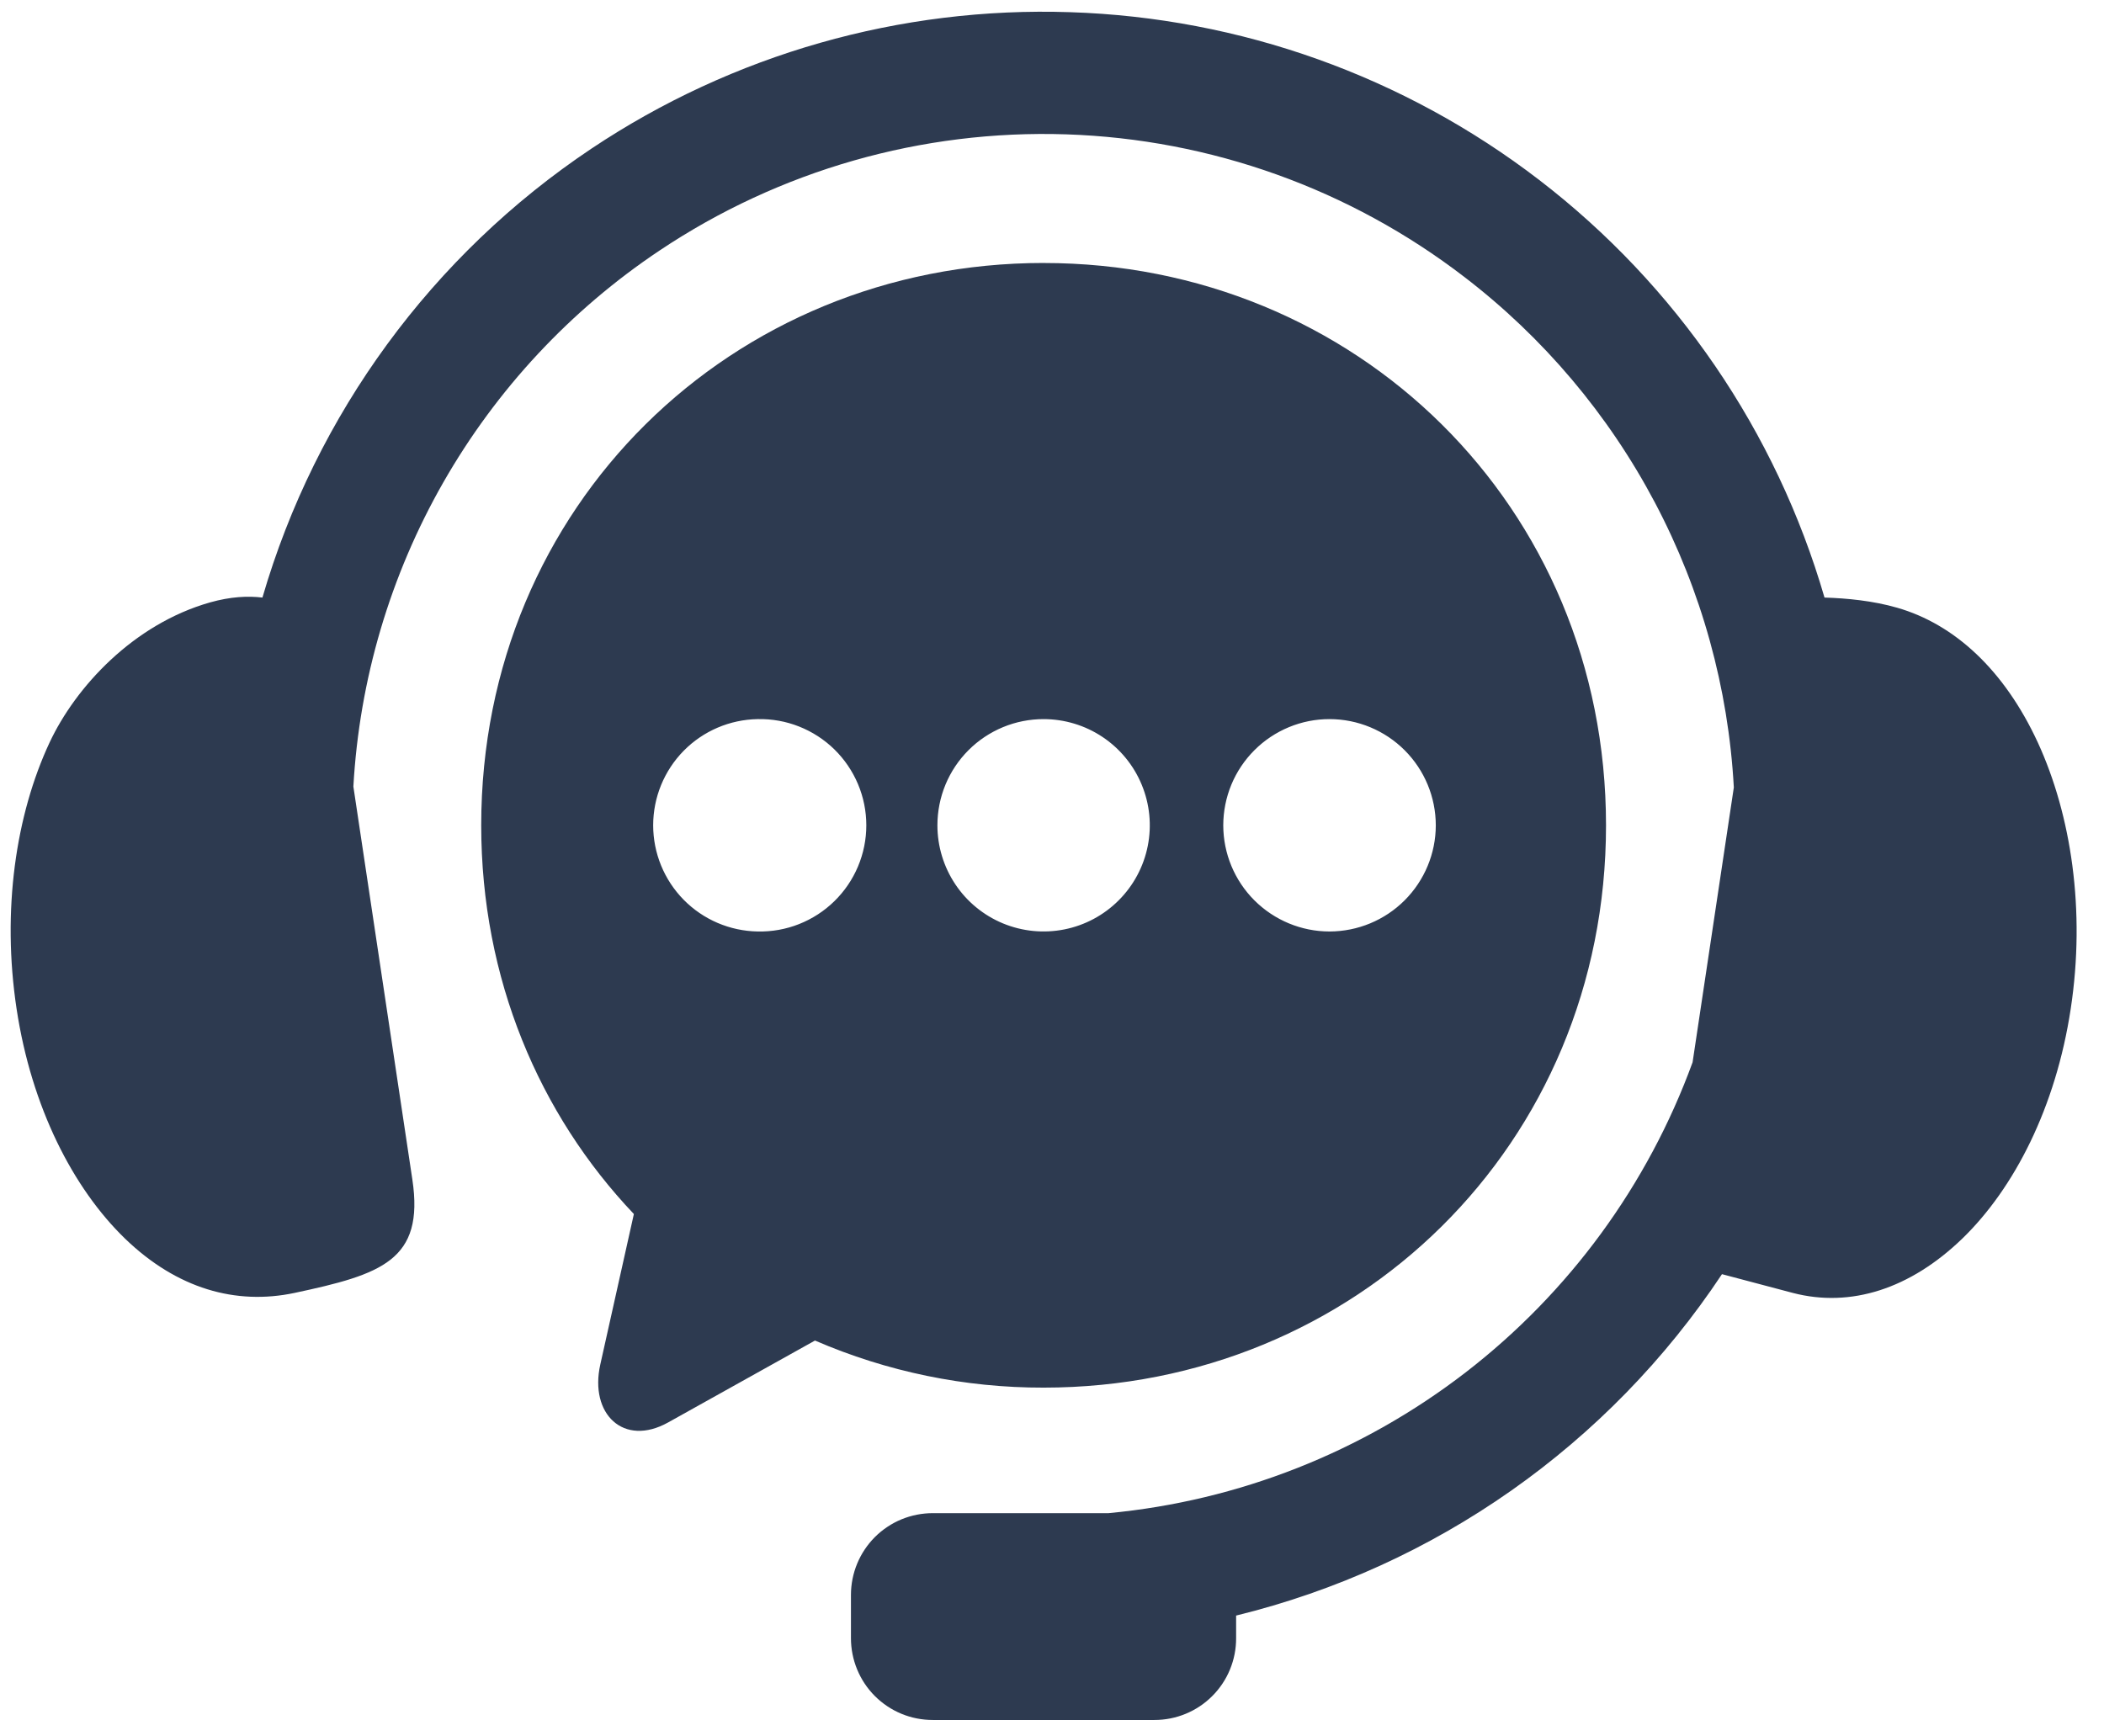 <svg width="63" height="52" viewBox="0 0 63 52" fill="none" xmlns="http://www.w3.org/2000/svg">
<path fillRule="evenodd" clipRule="evenodd" d="M32.046 0.365C26.956 0.194 21.941 1.624 17.706 4.453C12.945 7.636 9.458 12.396 7.858 17.895C7.425 17.843 6.906 17.866 6.29 18.04C3.99 18.693 2.261 20.577 1.484 22.237C0.474 24.4 0.049 27.261 0.497 30.214C0.943 33.158 2.187 35.584 3.742 37.091C5.303 38.598 7.064 39.088 8.814 38.72C11.42 38.164 12.712 37.748 12.347 35.322L10.581 23.554C10.761 20.351 11.682 17.234 13.273 14.448C14.864 11.663 17.081 9.285 19.748 7.503C23.343 5.098 27.602 3.881 31.925 4.023C36.248 4.165 40.417 5.658 43.847 8.294C46.215 10.109 48.162 12.415 49.555 15.054C50.948 17.693 51.753 20.602 51.916 23.581L50.681 31.812C49.341 35.486 46.987 38.704 43.892 41.094C40.797 43.484 37.087 44.947 33.194 45.314H27.932C27.61 45.314 27.291 45.377 26.993 45.499C26.696 45.622 26.425 45.803 26.197 46.03C25.97 46.258 25.789 46.528 25.666 46.826C25.543 47.123 25.48 47.442 25.48 47.764V49.057C25.48 49.379 25.543 49.698 25.666 49.996C25.789 50.294 25.969 50.564 26.197 50.792C26.425 51.019 26.695 51.2 26.993 51.323C27.291 51.446 27.61 51.508 27.932 51.508H34.567C34.889 51.508 35.208 51.445 35.505 51.322C35.802 51.199 36.072 51.019 36.299 50.791C36.527 50.563 36.707 50.293 36.829 49.996C36.952 49.698 37.014 49.38 37.013 49.058V48.381C42.975 46.921 48.168 43.271 51.561 38.157L53.687 38.72C55.416 39.169 57.199 38.597 58.758 37.091C60.314 35.584 61.557 33.158 62.003 30.214C62.454 27.261 62.016 24.405 61.019 22.237C60.018 20.069 58.527 18.693 56.805 18.199C56.084 17.991 55.302 17.915 54.631 17.895C53.186 12.921 50.191 8.539 46.083 5.385C42.044 2.284 37.135 0.529 32.046 0.365Z" fill="#2D3A50"/>
<path fillRule="evenodd" clipRule="evenodd" d="M39.813 21.535C40.656 21.536 41.464 21.872 42.06 22.468C42.656 23.064 42.991 23.872 42.992 24.715C42.991 25.558 42.655 26.366 42.059 26.962C41.463 27.558 40.655 27.893 39.812 27.895C38.969 27.895 38.16 27.56 37.562 26.964C36.965 26.368 36.629 25.559 36.628 24.715C36.629 24.297 36.711 23.883 36.871 23.497C37.031 23.111 37.266 22.761 37.562 22.465C37.857 22.17 38.208 21.936 38.594 21.776C38.981 21.616 39.395 21.534 39.812 21.535L39.813 21.535ZM31.25 21.535C31.879 21.536 32.493 21.722 33.016 22.072C33.539 22.422 33.946 22.918 34.186 23.499C34.427 24.08 34.49 24.719 34.367 25.336C34.244 25.953 33.941 26.519 33.496 26.963C33.052 27.408 32.485 27.711 31.869 27.833C31.252 27.956 30.613 27.893 30.032 27.653C29.451 27.412 28.954 27.005 28.605 26.482C28.256 25.959 28.069 25.345 28.069 24.716C28.069 24.298 28.151 23.884 28.31 23.498C28.47 23.112 28.704 22.761 29 22.465C29.295 22.17 29.646 21.936 30.032 21.776C30.418 21.616 30.832 21.535 31.25 21.535ZM22.689 21.535C23.113 21.526 23.534 21.601 23.927 21.757C24.321 21.913 24.68 22.145 24.983 22.441C25.286 22.738 25.526 23.091 25.691 23.482C25.855 23.872 25.94 24.291 25.94 24.715C25.94 25.139 25.855 25.558 25.691 25.948C25.526 26.339 25.286 26.692 24.983 26.988C24.68 27.285 24.321 27.517 23.927 27.673C23.534 27.829 23.113 27.904 22.689 27.895C21.854 27.881 21.058 27.541 20.472 26.946C19.887 26.351 19.558 25.549 19.558 24.715C19.558 23.88 19.887 23.078 20.472 22.483C21.058 21.888 21.854 21.549 22.689 21.535ZM31.25 7.875C21.924 7.875 14.409 15.142 14.409 24.714C14.409 29.312 16.148 33.375 18.98 36.356L17.975 40.861C17.643 42.343 18.672 43.34 20.005 42.598L24.403 40.145C26.564 41.08 28.895 41.56 31.25 41.555C40.579 41.555 48.089 34.292 48.089 24.716C48.089 15.144 40.579 7.876 31.25 7.876V7.875Z" fill="#2D3A50"/>
</svg>
